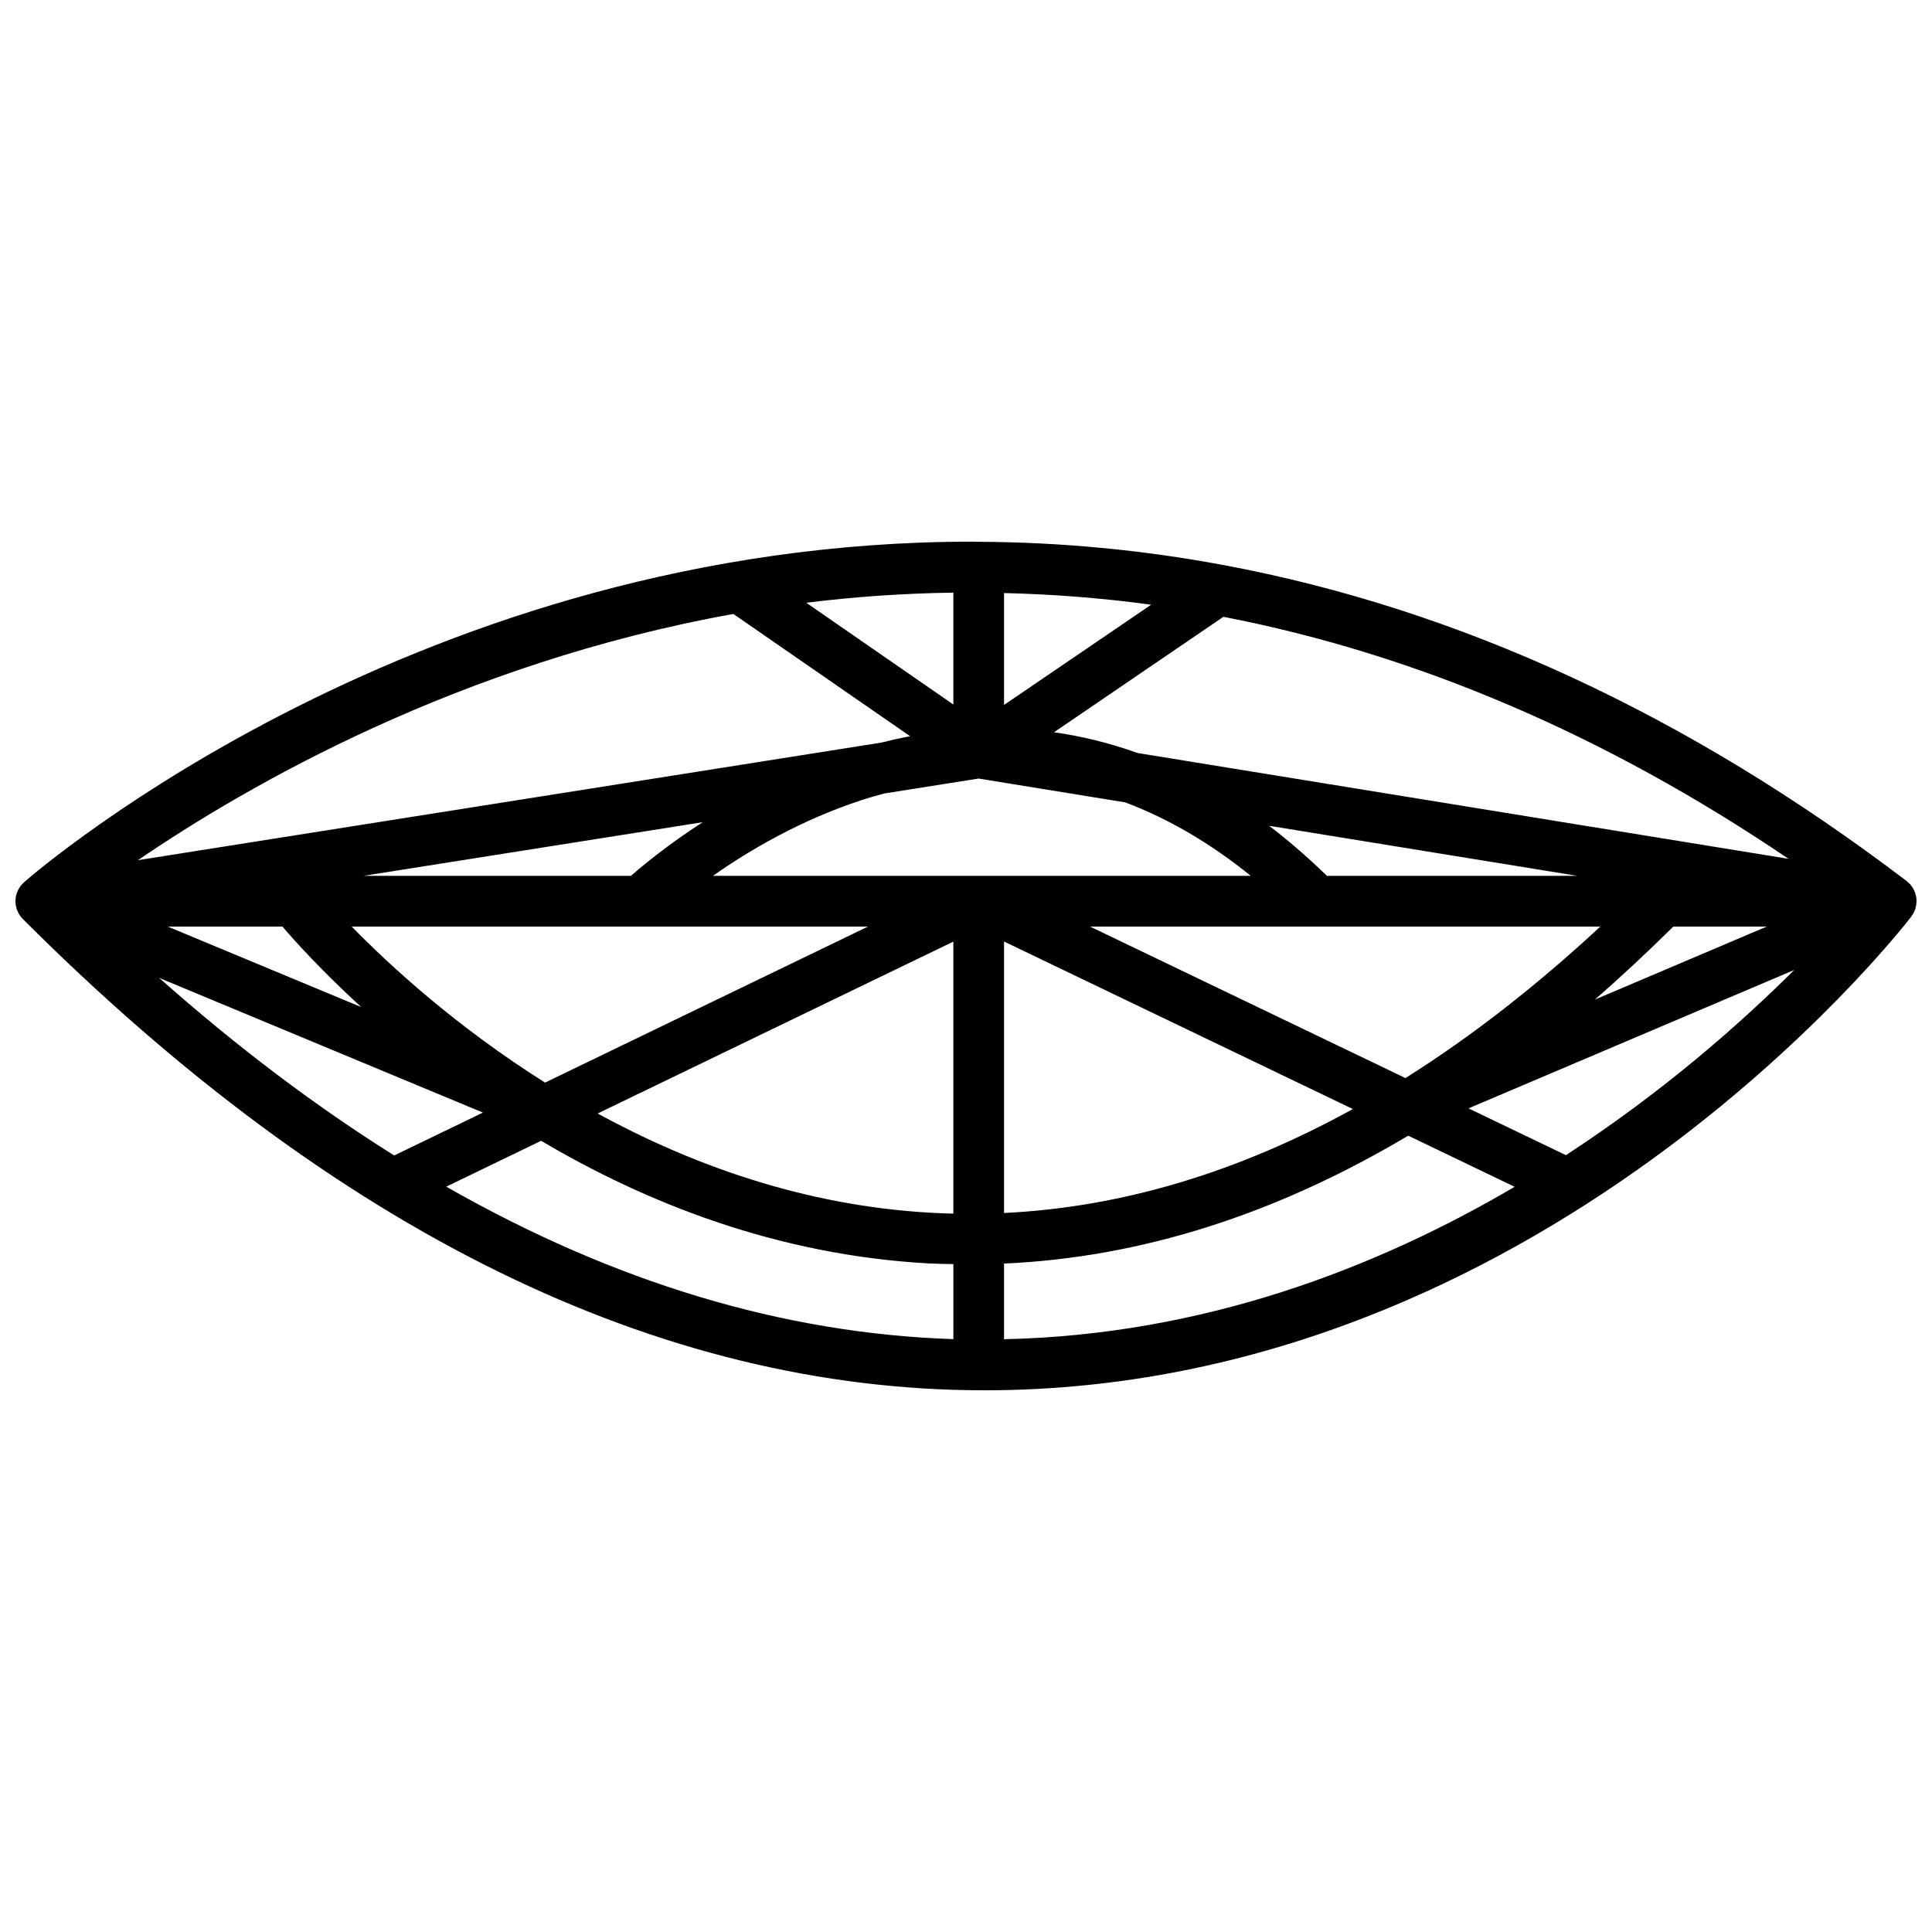 <?xml version="1.0" encoding="UTF-8"?>
<!-- Uploaded to: SVG Repo, www.svgrepo.com, Generator: SVG Repo Mixer Tools -->
<svg width="800px" height="800px" version="1.1" viewBox="144 144 512 512" xmlns="http://www.w3.org/2000/svg">
 <defs>
  <clipPath id="a">
   <path d="m148.09 287h503.81v226h-503.81z"/>
  </clipPath>
 </defs>
 <g clip-path="url(#a)">
  <path d="m651.89 383.03c0.004-0.145 0.02-0.289 0.016-0.434-0.004-0.121-0.031-0.242-0.039-0.363-0.012-0.098 0.004-0.188-0.012-0.281-0.012-0.066-0.035-0.125-0.047-0.191-0.016-0.09-0.016-0.18-0.031-0.273-0.012-0.047-0.031-0.082-0.035-0.125-0.035-0.152-0.086-0.293-0.125-0.438-0.039-0.133-0.07-0.262-0.117-0.387s-0.098-0.242-0.145-0.363c-0.066-0.145-0.141-0.289-0.211-0.43-0.012-0.016-0.016-0.035-0.023-0.051-0.051-0.09-0.086-0.191-0.141-0.277-0.066-0.109-0.145-0.215-0.215-0.324-0.09-0.133-0.188-0.258-0.281-0.383-0.082-0.102-0.145-0.211-0.23-0.312-0.016-0.02-0.035-0.035-0.051-0.051-0.066-0.07-0.137-0.133-0.203-0.195-0.117-0.117-0.23-0.23-0.352-0.344-0.098-0.086-0.191-0.172-0.293-0.25-0.023-0.02-0.047-0.051-0.074-0.07-58.023-44.129-118.69-72.121-181.07-83.742-0.098-0.02-0.191-0.039-0.293-0.059-21.27-3.945-42.742-5.992-64.375-6.102-0.059 0-0.117-0.016-0.176-0.016-0.039 0-0.074 0.012-0.109 0.012-0.543 0-1.082-0.035-1.629-0.035-146.12 0-247 86.543-251.23 90.23-0.023 0.02-0.039 0.047-0.066 0.07-0.109 0.102-0.207 0.211-0.312 0.316-0.152 0.156-0.297 0.312-0.434 0.484-0.055 0.066-0.117 0.125-0.168 0.191-0.066 0.086-0.117 0.18-0.176 0.273-0.133 0.191-0.246 0.395-0.359 0.605-0.047 0.09-0.109 0.172-0.156 0.262-0.035 0.07-0.051 0.145-0.086 0.223-0.09 0.207-0.156 0.418-0.227 0.637-0.047 0.141-0.105 0.266-0.141 0.414-0.004 0.016-0.004 0.035-0.004 0.055-0.004 0.031-0.004 0.059-0.016 0.09-0.012 0.047-0.031 0.09-0.039 0.137-0.039 0.191-0.039 0.387-0.066 0.578-0.02 0.16-0.055 0.312-0.059 0.473 0.012-0.004 0.008 0.008 0.008 0.016 0 0.016 0.004 0.031 0.004 0.039-0.012 0.414 0.016 0.82 0.074 1.219v0.016c0.004 0.02 0.012 0.035 0.016 0.055 0.016 0.102 0.051 0.191 0.07 0.289 0.055 0.266 0.109 0.527 0.203 0.785 0.02 0.066 0.051 0.125 0.074 0.191 0.047 0.117 0.102 0.227 0.152 0.336 0.082 0.176 0.152 0.359 0.242 0.523 0.055 0.102 0.121 0.195 0.188 0.297 0.066 0.105 0.137 0.207 0.207 0.309 0.086 0.121 0.16 0.242 0.25 0.359 0.105 0.133 0.223 0.246 0.336 0.367 0.055 0.059 0.09 0.125 0.152 0.18 82.863 82.863 168.59 124.88 254.79 124.88 146.89 0 241.69-120.39 245.65-125.52 0.004-0.004 0.004-0.012 0.004-0.012 0.102-0.133 0.176-0.277 0.266-0.414 0.102-0.145 0.203-0.293 0.289-0.449 0.035-0.066 0.07-0.125 0.105-0.191 0.055-0.109 0.09-0.223 0.141-0.336 0.012-0.023 0.023-0.055 0.035-0.082 0.066-0.145 0.137-0.289 0.188-0.441 0.035-0.098 0.055-0.191 0.086-0.293 0.039-0.141 0.07-0.289 0.102-0.434 0.012-0.047 0.02-0.09 0.031-0.137 0.016-0.082 0.051-0.16 0.059-0.242v-0.031c0.02-0.125 0.02-0.25 0.035-0.379 0.023-0.137 0.035-0.293 0.039-0.453zm-92.906 67.098-25.816-12.398 86.316-36.672c-13.848 13.797-34.355 32.039-60.5 49.07zm-372.81-46.977 85.805 35.699-23.512 11.359c-20.871-13.078-41.648-28.766-62.293-47.059zm152.18-96.445 46.836 32.398c-2.602 0.492-5.16 1.062-7.668 1.699l-196.96 31.152c28.824-19.688 85.094-52.172 157.79-65.25zm279.62 64.891-172.52-28.043c-7.5-2.695-14.898-4.473-22.133-5.496l44.898-30.598c51.25 9.934 101.35 31.363 149.76 64.137zm-214.62-21.273 38.844 6.312c11.441 4.324 22.547 10.793 33.273 19.477h-142.55c9.465-6.648 23.078-14.727 39.379-20.066 2.004-0.66 4-1.211 5.996-1.758zm-29.328 39.227-85.578 41.348c-23.488-14.793-41.09-30.965-51.246-41.348zm194.07 0c-17.062 15.844-34.289 29.23-51.637 40.148l-83.586-40.148zm-72.438-13.438c-5.109-4.957-10.227-9.387-15.336-13.273l81.684 13.273zm-184.45 0h-70.918l89.93-14.223c-9.266 5.996-15.859 11.453-19.012 14.223zm-92.359 13.438c3.324 3.883 10.422 11.766 20.883 21.336l-51.281-21.336zm177.8 3.988v72.086c-1.914-0.047-3.824-0.117-5.738-0.223-33.785-1.848-63.758-12.793-88.535-26.312zm13.43-0.031 92.438 44.402c-30.551 16.844-61.434 26.059-92.438 27.543zm177.37-3.957h24.754l-45.559 19.355c6.969-6.051 13.902-12.535 20.805-19.355zm-177.37-58.734v-29.652c13.055 0.316 26.051 1.32 38.98 3.094zm-13.43-0.113-38.977-26.965c12.574-1.578 25.594-2.492 38.977-2.684zm-109.24 115.62c27.617 16.344 62.363 30.258 102.64 32.492 2.207 0.121 4.402 0.137 6.606 0.18v19.887c-44.945-1.473-89.863-15-134.39-40.406zm122.67 32.535c36.113-1.598 71.914-12.938 107.11-33.895l28.207 13.551c-36.664 21.559-82.609 39.277-135.32 40.391z"/>
 </g>
</svg>